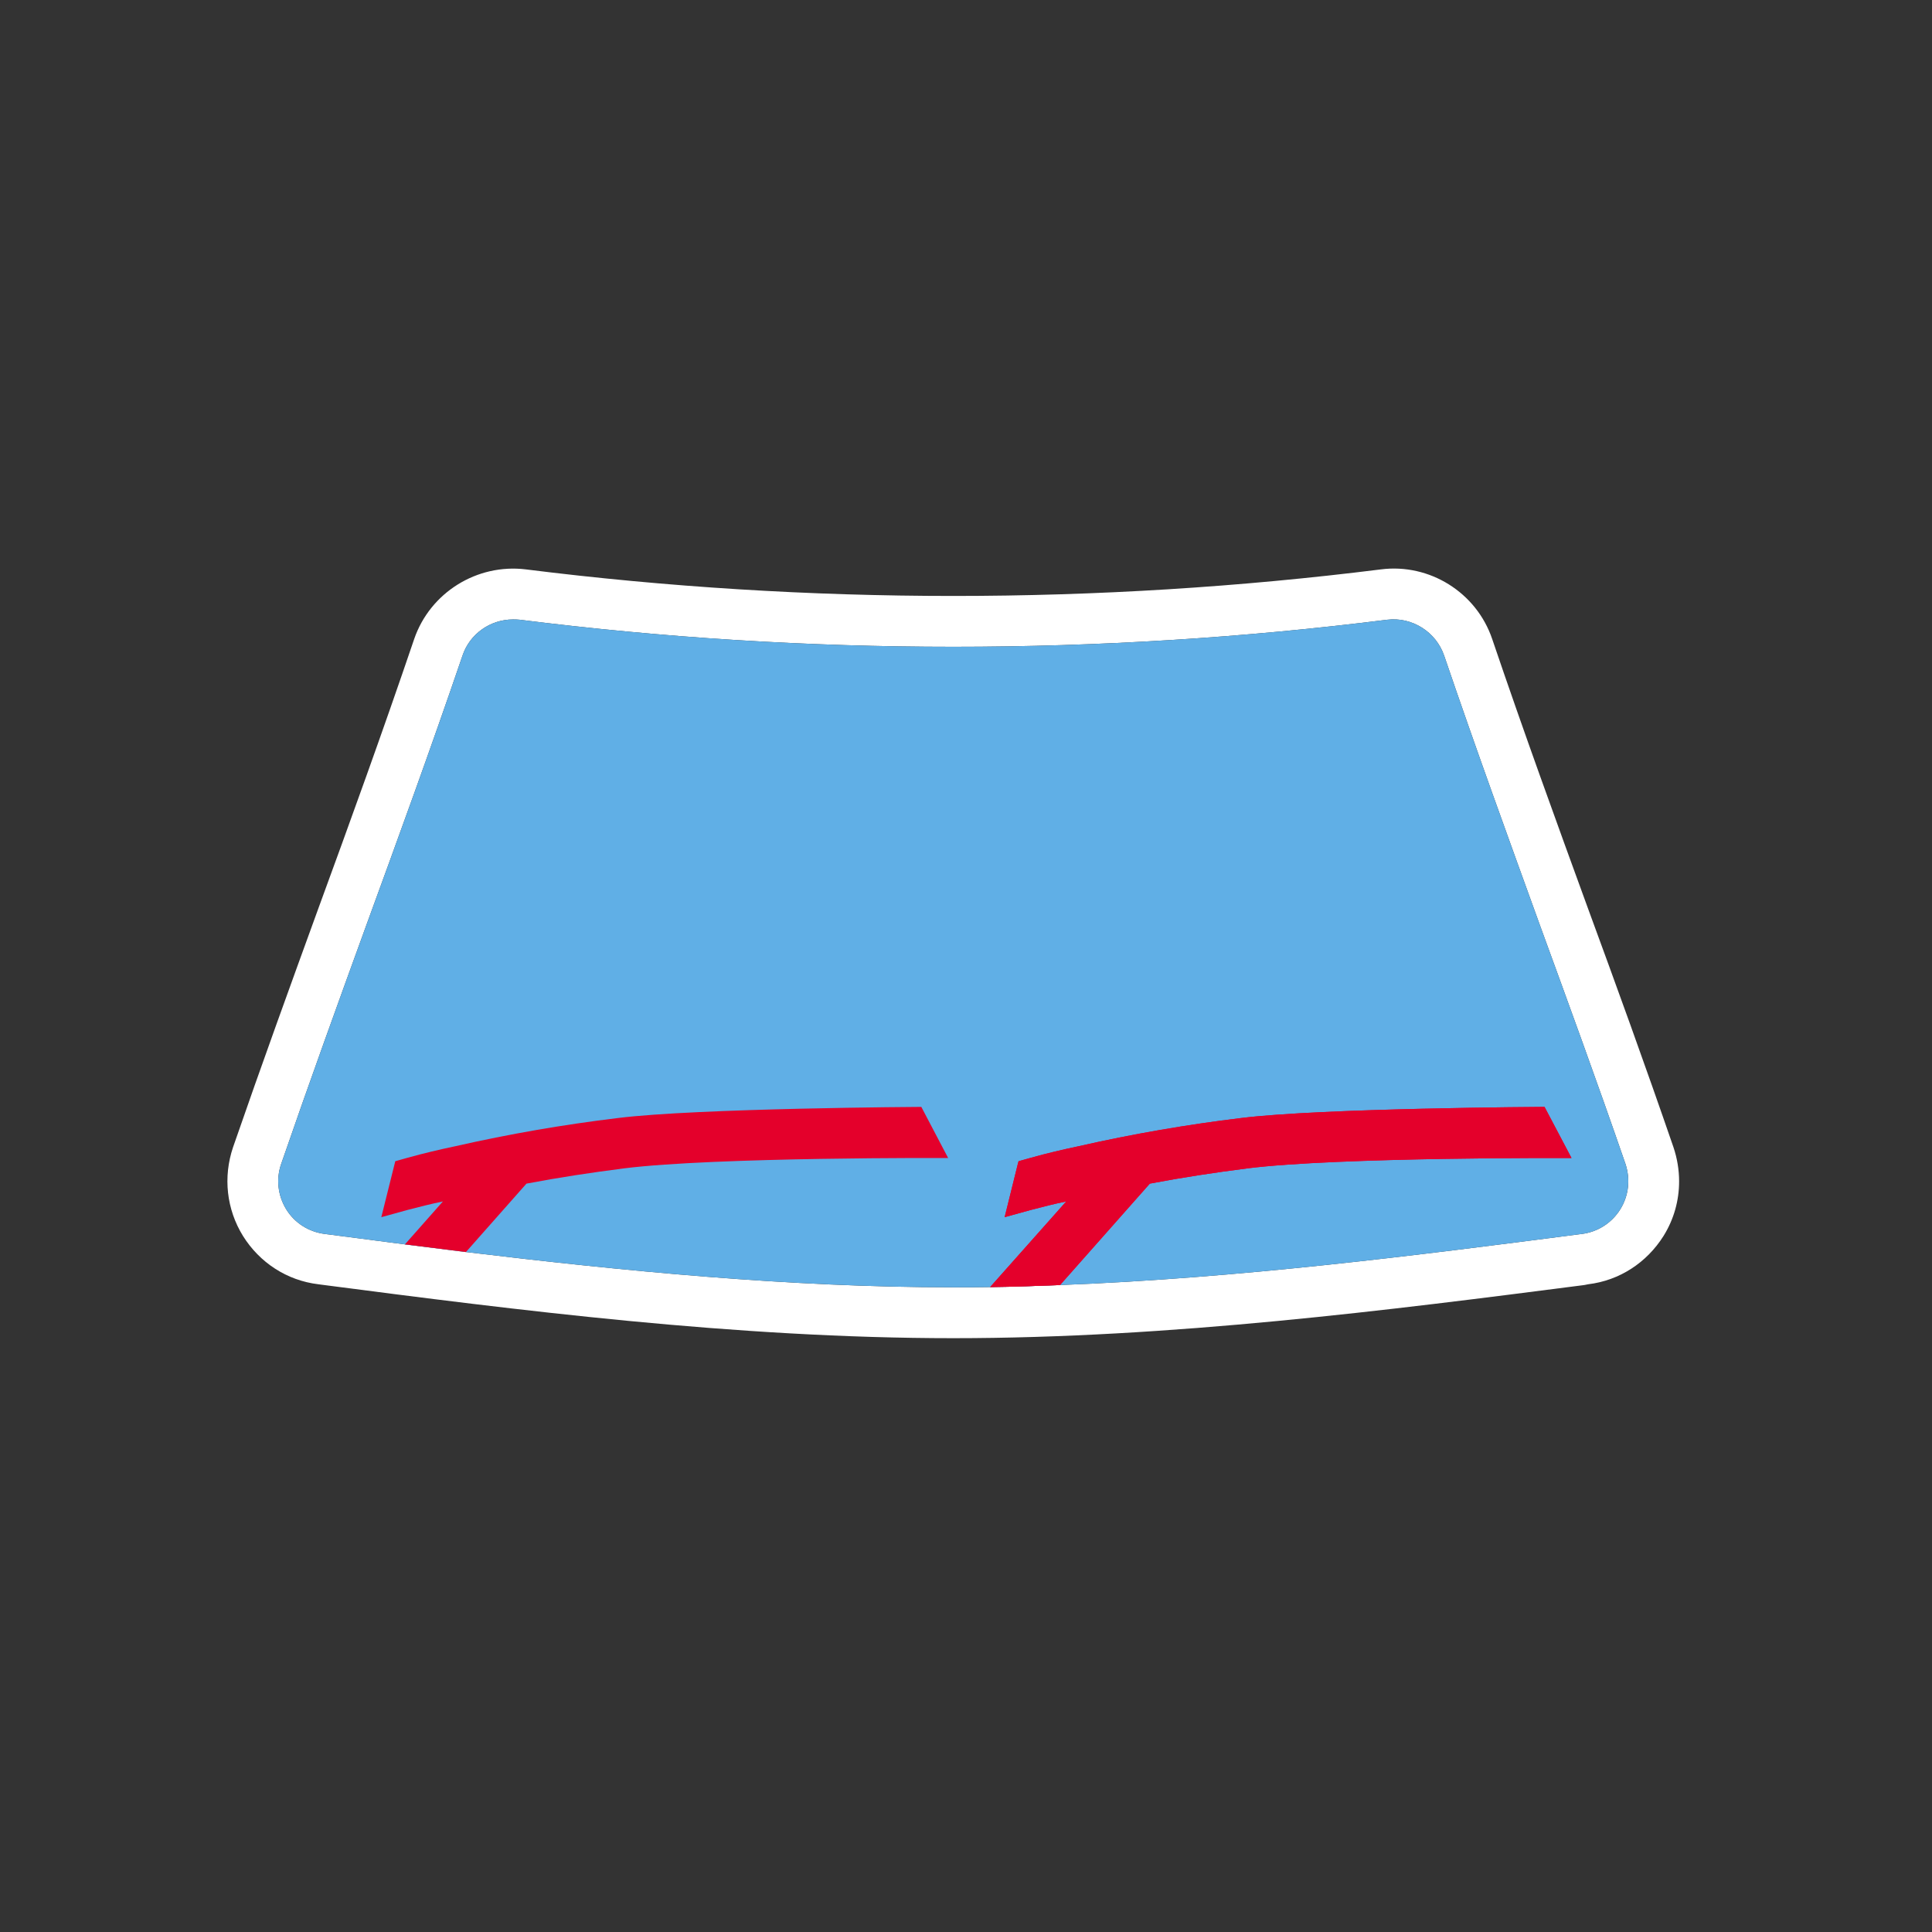 <svg xmlns="http://www.w3.org/2000/svg" xmlns:xlink="http://www.w3.org/1999/xlink" width="75" zoomAndPan="magnify" viewBox="0 0 56.25 56.25" height="75" preserveAspectRatio="xMidYMid meet" version="1.0"><rect x="0" y="0" width="56.25" height="56.25" fill="#333333" stroke="none"/><defs><clipPath id="9a56a0eb3c"><path d="M 16.207 21.762 L 23.695 21.762 L 23.695 28.938 L 16.207 28.938 Z M 16.207 21.762 " clip-rule="nonzero"/></clipPath><clipPath id="4b31463556"><path d="M 19.168 21.762 L 20.723 21.762 C 22.359 21.762 23.684 23.086 23.684 24.719 L 23.684 25.98 C 23.684 27.613 22.359 28.938 20.723 28.938 L 19.168 28.938 C 17.535 28.938 16.207 27.613 16.207 25.98 L 16.207 24.719 C 16.207 23.086 17.535 21.762 19.168 21.762 Z M 19.168 21.762 " clip-rule="nonzero"/></clipPath><clipPath id="8a6237c770"><path d="M 0.207 0.762 L 7.684 0.762 L 7.684 7.938 L 0.207 7.938 Z M 0.207 0.762 " clip-rule="nonzero"/></clipPath><clipPath id="c40b522d3b"><path d="M 3.168 0.762 L 4.723 0.762 C 6.359 0.762 7.684 2.086 7.684 3.719 L 7.684 4.98 C 7.684 6.613 6.359 7.938 4.723 7.938 L 3.168 7.938 C 1.535 7.938 0.207 6.613 0.207 4.98 L 0.207 3.719 C 0.207 2.086 1.535 0.762 3.168 0.762 Z M 3.168 0.762 " clip-rule="nonzero"/></clipPath><clipPath id="40054e66b8"><rect x="0" width="8" y="0" height="8"/></clipPath></defs><path fill="#ffffff" d="M 48.723 33.402 C 47.895 30.996 47.051 28.672 46.23 26.438 C 45.316 23.93 44.371 21.332 43.445 18.605 C 42.988 17.254 41.625 16.395 40.203 16.578 C 31.973 17.609 23.535 17.609 15.312 16.578 C 13.887 16.402 12.523 17.254 12.059 18.605 C 11.133 21.332 10.191 23.93 9.273 26.438 C 8.461 28.672 7.617 30.996 6.785 33.402 C 6.492 34.27 6.594 35.207 7.074 35.984 C 7.559 36.762 8.355 37.281 9.266 37.391 L 9.379 37.406 C 15.023 38.141 21.426 38.961 27.754 38.961 C 34.082 38.961 40.484 38.141 46.125 37.414 L 46.242 37.391 C 47.152 37.281 47.945 36.762 48.434 35.984 C 48.738 35.496 48.887 34.949 48.887 34.395 C 48.887 34.062 48.832 33.727 48.723 33.402 Z M 27.754 37.48 C 22.965 37.48 18.105 37 13.566 36.453 C 12.969 36.379 12.375 36.305 11.789 36.23 C 11.035 36.133 10.297 36.035 9.57 35.941 L 9.453 35.926 C 8.992 35.867 8.578 35.609 8.332 35.207 C 8.09 34.809 8.031 34.328 8.188 33.883 C 9.016 31.484 9.852 29.176 10.664 26.941 C 11.582 24.426 12.531 21.828 13.465 19.09 C 13.676 18.453 14.277 18.035 14.938 18.035 C 14.996 18.035 15.062 18.035 15.129 18.043 C 23.469 19.094 32.039 19.094 40.391 18.043 C 41.105 17.957 41.809 18.391 42.047 19.09 C 42.98 21.828 43.926 24.426 44.836 26.941 C 45.652 29.176 46.496 31.484 47.324 33.883 C 47.473 34.328 47.422 34.809 47.176 35.207 C 46.926 35.609 46.516 35.867 46.059 35.926 L 45.941 35.941 C 41.27 36.547 36.074 37.215 30.863 37.414 C 30.184 37.441 29.508 37.465 28.828 37.473 C 28.473 37.48 28.109 37.48 27.754 37.48 Z M 27.754 37.48 " fill-opacity="1" fill-rule="nonzero"/><path fill="#60afe6" d="M 47.176 35.207 C 46.926 35.609 46.516 35.867 46.059 35.926 L 45.941 35.941 C 41.27 36.547 36.074 37.215 30.863 37.414 C 30.184 37.441 29.508 37.465 28.828 37.473 C 28.473 37.48 28.109 37.48 27.754 37.48 C 22.965 37.48 18.105 37 13.566 36.453 C 12.969 36.379 12.375 36.305 11.789 36.23 C 11.035 36.133 10.297 36.035 9.57 35.941 L 9.453 35.926 C 8.992 35.867 8.578 35.609 8.332 35.207 C 8.09 34.809 8.031 34.328 8.188 33.883 C 9.016 31.484 9.852 29.176 10.664 26.941 C 11.582 24.426 12.531 21.828 13.465 19.09 C 13.676 18.453 14.277 18.035 14.938 18.035 C 14.996 18.035 15.062 18.035 15.129 18.043 C 23.469 19.094 32.039 19.094 40.391 18.043 C 41.105 17.957 41.809 18.391 42.047 19.09 C 42.98 21.828 43.926 24.426 44.836 26.941 C 45.652 29.176 46.496 31.484 47.324 33.883 C 47.473 34.328 47.422 34.809 47.176 35.207 Z M 47.176 35.207 " fill-opacity="1" fill-rule="nonzero"/><path fill="#e4002b" d="M 45.754 33.715 C 45.754 33.715 38.996 33.684 36.324 34.016 C 35.379 34.137 34.422 34.281 33.477 34.461 L 30.863 37.414 C 30.184 37.441 29.508 37.465 28.828 37.473 L 31.043 34.98 C 30.691 35.051 30.344 35.141 30.004 35.23 L 29.25 35.438 L 29.641 33.859 L 29.656 33.809 L 30.02 33.707 C 30.48 33.578 30.945 33.469 31.41 33.371 C 32.973 33.016 34.559 32.742 36.141 32.551 C 38.465 32.262 44.969 32.227 44.969 32.227 Z M 45.754 33.715 " fill-opacity="1" fill-rule="nonzero"/><path fill="#e4002b" d="M 45.754 33.715 C 45.754 33.715 38.996 33.684 36.324 34.016 C 35.379 34.137 34.422 34.281 33.477 34.461 L 30.863 37.414 C 30.184 37.441 29.508 37.465 28.828 37.473 L 31.043 34.98 C 30.691 35.051 30.344 35.141 30.004 35.23 L 29.25 35.438 L 29.641 33.859 L 29.656 33.809 L 30.02 33.707 C 30.48 33.578 30.945 33.469 31.41 33.371 C 32.973 33.016 34.559 32.742 36.141 32.551 C 38.465 32.262 44.969 32.227 44.969 32.227 Z M 45.754 33.715 " fill-opacity="1" fill-rule="nonzero"/><path fill="#e4002b" d="M 27.605 33.715 C 27.605 33.715 20.848 33.684 18.176 34.016 C 17.23 34.137 16.277 34.281 15.328 34.461 L 13.566 36.453 C 12.969 36.379 12.375 36.305 11.789 36.23 L 12.895 34.98 C 12.547 35.051 12.199 35.141 11.855 35.23 L 11.102 35.438 L 11.496 33.859 L 11.508 33.809 L 11.871 33.707 C 12.332 33.578 12.797 33.469 13.262 33.371 C 14.824 33.016 16.41 32.742 17.992 32.551 C 20.316 32.262 26.824 32.227 26.824 32.227 Z M 27.605 33.715 " fill-opacity="1" fill-rule="nonzero"/><path fill="#ffffff" d="M 17.125 26.215 L 18.961 25.156 L 20.574 26.859 L 20.855 25.355 L 22.184 24.922 L 19.23 22.508 L 19.016 22.945 L 17.902 22.832 Z M 17.125 26.215 " fill-opacity="1" fill-rule="nonzero"/><g clip-path="url(#9a56a0eb3c)"><g clip-path="url(#4b31463556)"><g transform="matrix(1, 0, 0, 1, 16, 21)"><g clip-path="url(#40054e66b8)"><g clip-path="url(#8a6237c770)"><g clip-path="url(#c40b522d3b)"><path fill="#60afe6" d="M 0.207 0.762 L 7.695 0.762 L 7.695 7.938 L 0.207 7.938 Z M 0.207 0.762 " fill-opacity="1" fill-rule="nonzero"/></g></g></g></g></g></g></svg>